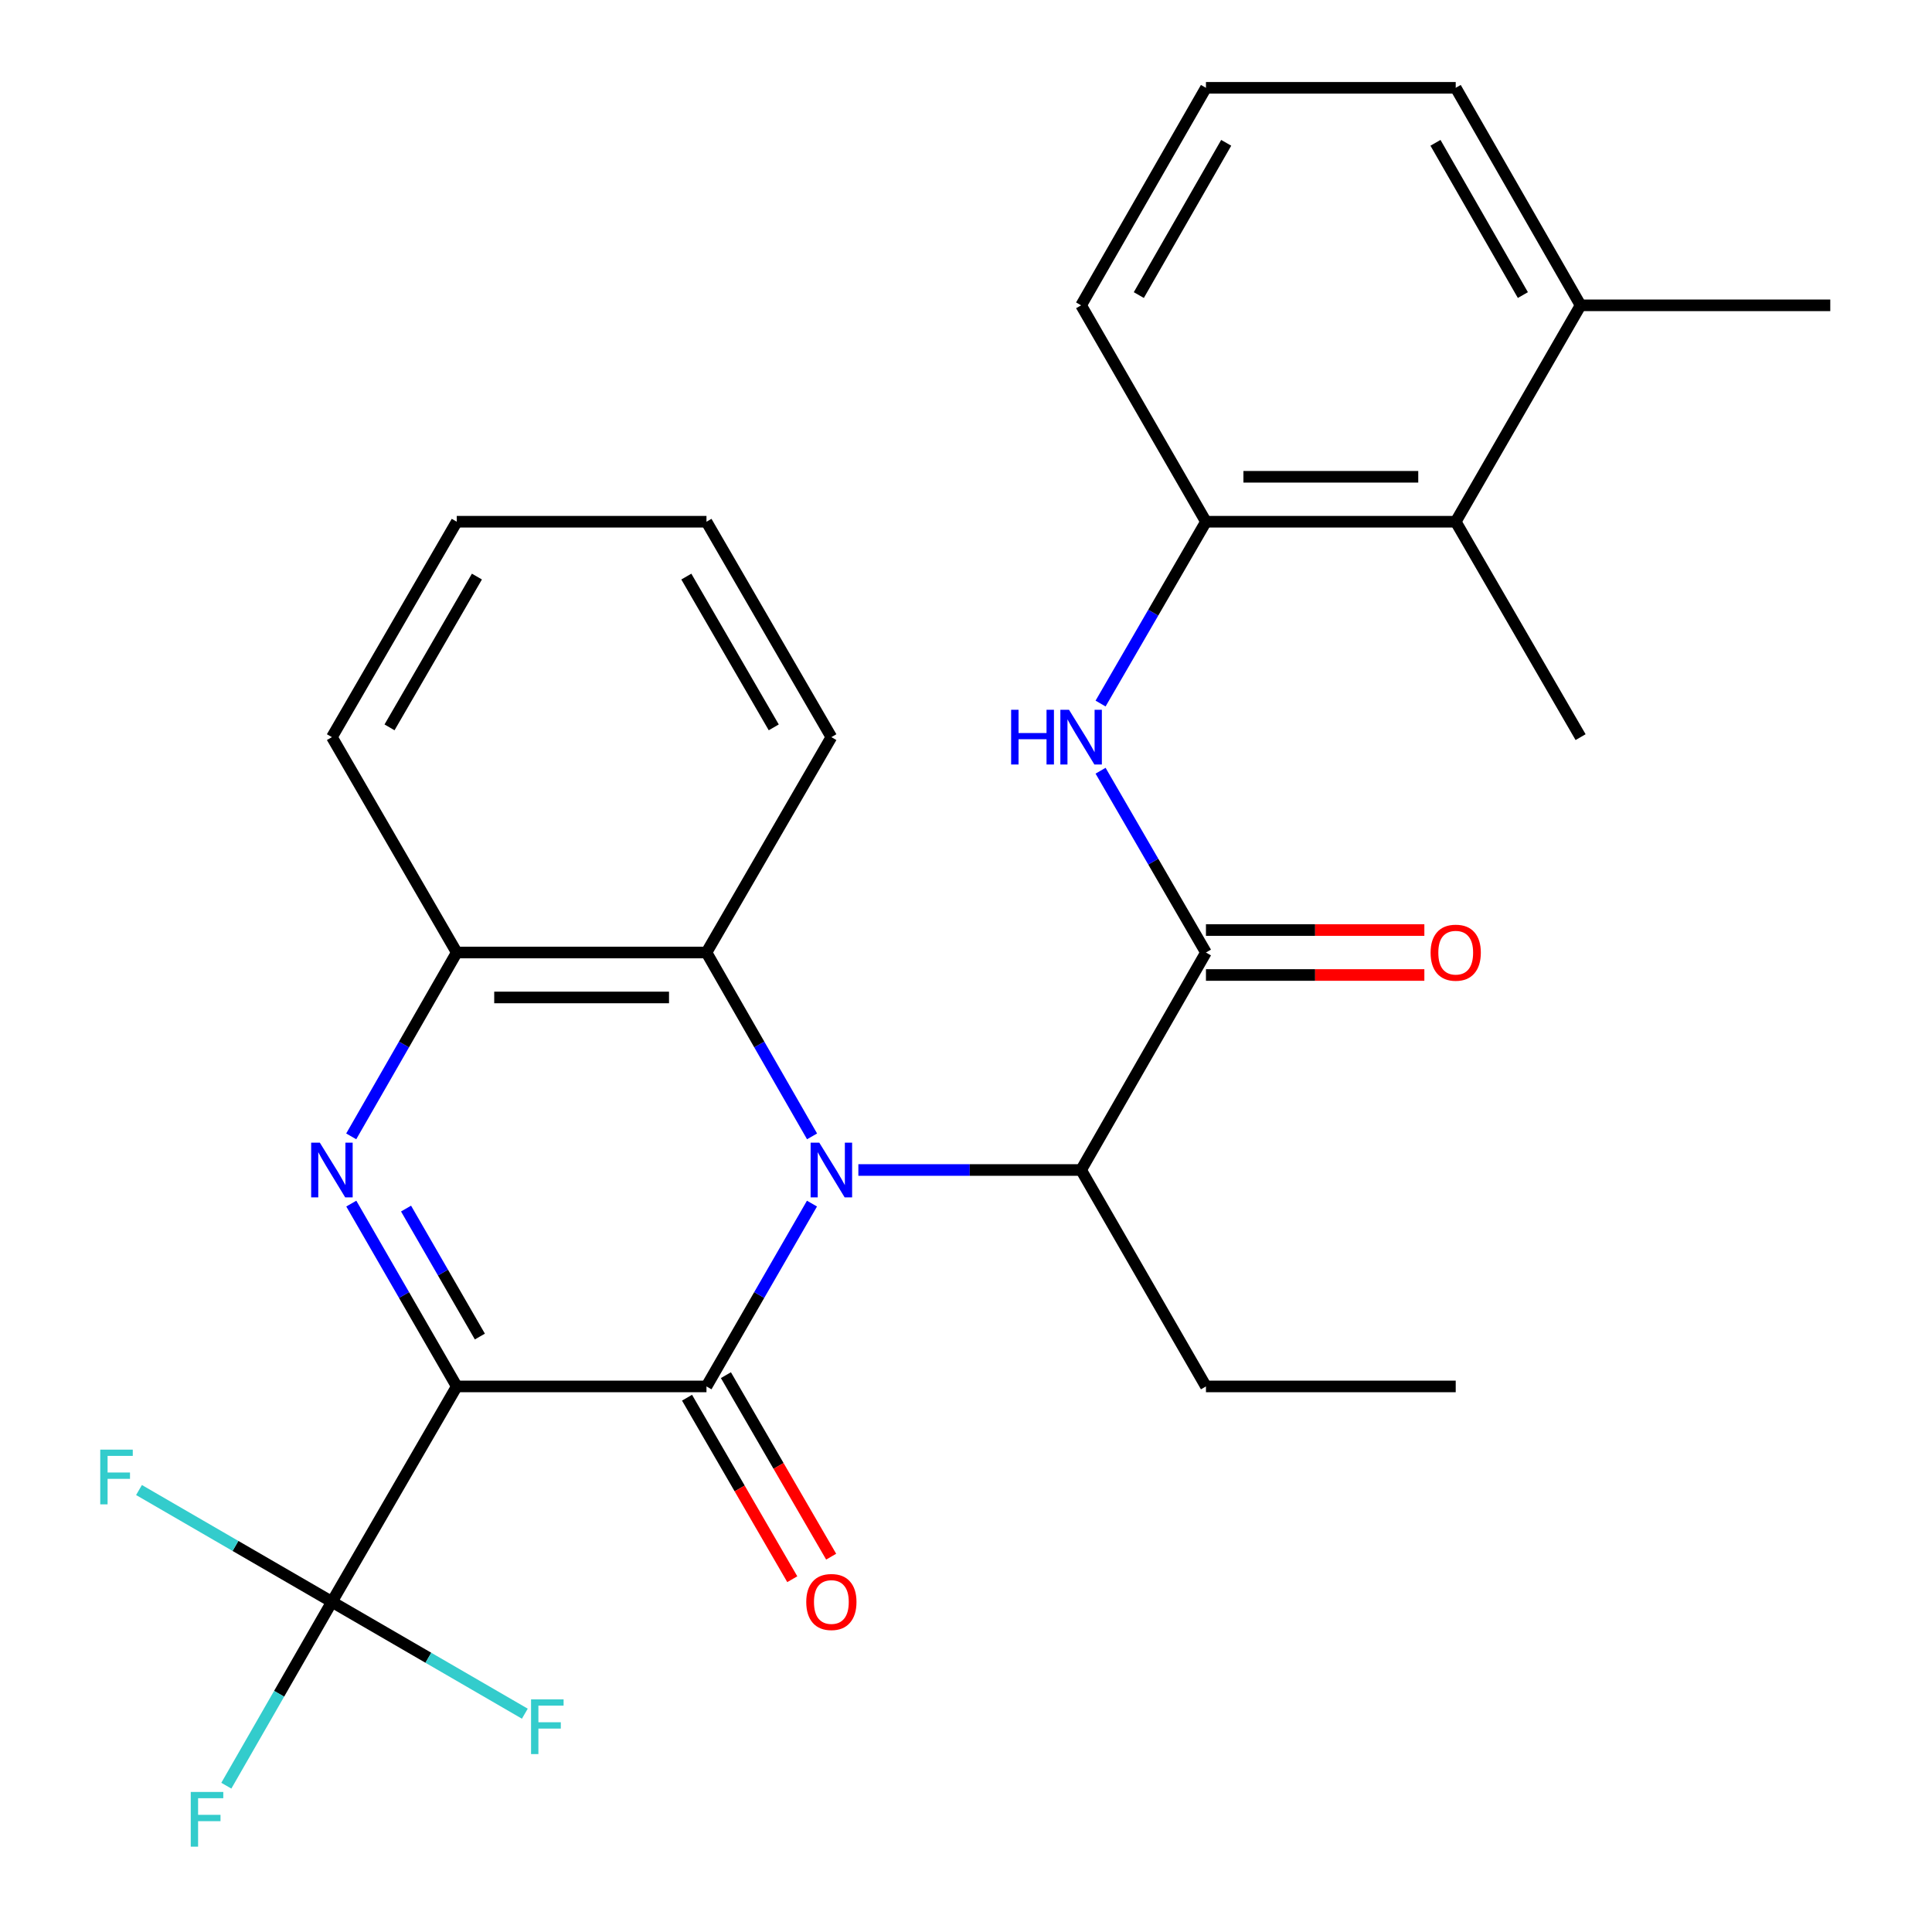 <?xml version='1.0' encoding='iso-8859-1'?>
<svg version='1.1' baseProfile='full'
              xmlns='http://www.w3.org/2000/svg'
                      xmlns:rdkit='http://www.rdkit.org/xml'
                      xmlns:xlink='http://www.w3.org/1999/xlink'
                  xml:space='preserve'
width='1000px' height='1000px' viewBox='0 0 1000 1000'>
<!-- END OF HEADER -->
<rect style='opacity:1.0;fill:#FFFFFF;stroke:none' width='1000' height='1000' x='0' y='0'> </rect>
<path class='bond-0' d='M 236.418,717.614 L 365.67,717.614' style='fill:none;fill-rule:evenodd;stroke:#000000;stroke-width:6px;stroke-linecap:butt;stroke-linejoin:miter;stroke-opacity:1' />
<path class='bond-2' d='M 236.418,717.614 L 209.125,670.298' style='fill:none;fill-rule:evenodd;stroke:#000000;stroke-width:6px;stroke-linecap:butt;stroke-linejoin:miter;stroke-opacity:1' />
<path class='bond-2' d='M 209.125,670.298 L 181.832,622.982' style='fill:none;fill-rule:evenodd;stroke:#0000FF;stroke-width:6px;stroke-linecap:butt;stroke-linejoin:miter;stroke-opacity:1' />
<path class='bond-2' d='M 248.381,691.795 L 229.276,658.674' style='fill:none;fill-rule:evenodd;stroke:#000000;stroke-width:6px;stroke-linecap:butt;stroke-linejoin:miter;stroke-opacity:1' />
<path class='bond-2' d='M 229.276,658.674 L 210.17,625.553' style='fill:none;fill-rule:evenodd;stroke:#0000FF;stroke-width:6px;stroke-linecap:butt;stroke-linejoin:miter;stroke-opacity:1' />
<path class='bond-3' d='M 236.418,717.614 L 171.799,829.108' style='fill:none;fill-rule:evenodd;stroke:#000000;stroke-width:6px;stroke-linecap:butt;stroke-linejoin:miter;stroke-opacity:1' />
<path class='bond-1' d='M 365.67,717.614 L 392.974,670.298' style='fill:none;fill-rule:evenodd;stroke:#000000;stroke-width:6px;stroke-linecap:butt;stroke-linejoin:miter;stroke-opacity:1' />
<path class='bond-1' d='M 392.974,670.298 L 420.278,622.983' style='fill:none;fill-rule:evenodd;stroke:#0000FF;stroke-width:6px;stroke-linecap:butt;stroke-linejoin:miter;stroke-opacity:1' />
<path class='bond-11' d='M 355.608,723.448 L 382.845,770.424' style='fill:none;fill-rule:evenodd;stroke:#000000;stroke-width:6px;stroke-linecap:butt;stroke-linejoin:miter;stroke-opacity:1' />
<path class='bond-11' d='M 382.845,770.424 L 410.082,817.4' style='fill:none;fill-rule:evenodd;stroke:#FF0000;stroke-width:6px;stroke-linecap:butt;stroke-linejoin:miter;stroke-opacity:1' />
<path class='bond-11' d='M 375.732,711.779 L 402.97,758.756' style='fill:none;fill-rule:evenodd;stroke:#000000;stroke-width:6px;stroke-linecap:butt;stroke-linejoin:miter;stroke-opacity:1' />
<path class='bond-11' d='M 402.97,758.756 L 430.207,805.732' style='fill:none;fill-rule:evenodd;stroke:#FF0000;stroke-width:6px;stroke-linecap:butt;stroke-linejoin:miter;stroke-opacity:1' />
<path class='bond-7' d='M 444.287,605.589 L 501.934,605.589' style='fill:none;fill-rule:evenodd;stroke:#0000FF;stroke-width:6px;stroke-linecap:butt;stroke-linejoin:miter;stroke-opacity:1' />
<path class='bond-7' d='M 501.934,605.589 L 559.58,605.589' style='fill:none;fill-rule:evenodd;stroke:#000000;stroke-width:6px;stroke-linecap:butt;stroke-linejoin:miter;stroke-opacity:1' />
<path class='bond-28' d='M 420.32,588.184 L 392.995,540.603' style='fill:none;fill-rule:evenodd;stroke:#0000FF;stroke-width:6px;stroke-linecap:butt;stroke-linejoin:miter;stroke-opacity:1' />
<path class='bond-28' d='M 392.995,540.603 L 365.67,493.022' style='fill:none;fill-rule:evenodd;stroke:#000000;stroke-width:6px;stroke-linecap:butt;stroke-linejoin:miter;stroke-opacity:1' />
<path class='bond-6' d='M 181.79,588.184 L 209.104,540.603' style='fill:none;fill-rule:evenodd;stroke:#0000FF;stroke-width:6px;stroke-linecap:butt;stroke-linejoin:miter;stroke-opacity:1' />
<path class='bond-6' d='M 209.104,540.603 L 236.418,493.022' style='fill:none;fill-rule:evenodd;stroke:#000000;stroke-width:6px;stroke-linecap:butt;stroke-linejoin:miter;stroke-opacity:1' />
<path class='bond-14' d='M 171.799,829.108 L 121.872,800.172' style='fill:none;fill-rule:evenodd;stroke:#000000;stroke-width:6px;stroke-linecap:butt;stroke-linejoin:miter;stroke-opacity:1' />
<path class='bond-14' d='M 121.872,800.172 L 71.946,771.236' style='fill:none;fill-rule:evenodd;stroke:#33CCCC;stroke-width:6px;stroke-linecap:butt;stroke-linejoin:miter;stroke-opacity:1' />
<path class='bond-15' d='M 171.799,829.108 L 221.725,858.056' style='fill:none;fill-rule:evenodd;stroke:#000000;stroke-width:6px;stroke-linecap:butt;stroke-linejoin:miter;stroke-opacity:1' />
<path class='bond-15' d='M 221.725,858.056 L 271.651,887.003' style='fill:none;fill-rule:evenodd;stroke:#33CCCC;stroke-width:6px;stroke-linecap:butt;stroke-linejoin:miter;stroke-opacity:1' />
<path class='bond-16' d='M 171.799,829.108 L 144.474,876.689' style='fill:none;fill-rule:evenodd;stroke:#000000;stroke-width:6px;stroke-linecap:butt;stroke-linejoin:miter;stroke-opacity:1' />
<path class='bond-16' d='M 144.474,876.689 L 117.149,924.27' style='fill:none;fill-rule:evenodd;stroke:#33CCCC;stroke-width:6px;stroke-linecap:butt;stroke-linejoin:miter;stroke-opacity:1' />
<path class='bond-4' d='M 624.2,493.022 L 559.58,605.589' style='fill:none;fill-rule:evenodd;stroke:#000000;stroke-width:6px;stroke-linecap:butt;stroke-linejoin:miter;stroke-opacity:1' />
<path class='bond-8' d='M 624.2,493.022 L 596.927,445.972' style='fill:none;fill-rule:evenodd;stroke:#000000;stroke-width:6px;stroke-linecap:butt;stroke-linejoin:miter;stroke-opacity:1' />
<path class='bond-8' d='M 596.927,445.972 L 569.655,398.922' style='fill:none;fill-rule:evenodd;stroke:#0000FF;stroke-width:6px;stroke-linecap:butt;stroke-linejoin:miter;stroke-opacity:1' />
<path class='bond-12' d='M 624.2,504.654 L 680.723,504.654' style='fill:none;fill-rule:evenodd;stroke:#000000;stroke-width:6px;stroke-linecap:butt;stroke-linejoin:miter;stroke-opacity:1' />
<path class='bond-12' d='M 680.723,504.654 L 737.246,504.654' style='fill:none;fill-rule:evenodd;stroke:#FF0000;stroke-width:6px;stroke-linecap:butt;stroke-linejoin:miter;stroke-opacity:1' />
<path class='bond-12' d='M 624.2,481.391 L 680.723,481.391' style='fill:none;fill-rule:evenodd;stroke:#000000;stroke-width:6px;stroke-linecap:butt;stroke-linejoin:miter;stroke-opacity:1' />
<path class='bond-12' d='M 680.723,481.391 L 737.246,481.391' style='fill:none;fill-rule:evenodd;stroke:#FF0000;stroke-width:6px;stroke-linecap:butt;stroke-linejoin:miter;stroke-opacity:1' />
<path class='bond-5' d='M 365.67,493.022 L 236.418,493.022' style='fill:none;fill-rule:evenodd;stroke:#000000;stroke-width:6px;stroke-linecap:butt;stroke-linejoin:miter;stroke-opacity:1' />
<path class='bond-5' d='M 346.282,516.285 L 255.806,516.285' style='fill:none;fill-rule:evenodd;stroke:#000000;stroke-width:6px;stroke-linecap:butt;stroke-linejoin:miter;stroke-opacity:1' />
<path class='bond-17' d='M 365.67,493.022 L 430.315,381.541' style='fill:none;fill-rule:evenodd;stroke:#000000;stroke-width:6px;stroke-linecap:butt;stroke-linejoin:miter;stroke-opacity:1' />
<path class='bond-19' d='M 236.418,493.022 L 171.799,381.541' style='fill:none;fill-rule:evenodd;stroke:#000000;stroke-width:6px;stroke-linecap:butt;stroke-linejoin:miter;stroke-opacity:1' />
<path class='bond-20' d='M 559.58,605.589 L 624.2,717.614' style='fill:none;fill-rule:evenodd;stroke:#000000;stroke-width:6px;stroke-linecap:butt;stroke-linejoin:miter;stroke-opacity:1' />
<path class='bond-9' d='M 569.654,364.159 L 596.927,317.102' style='fill:none;fill-rule:evenodd;stroke:#0000FF;stroke-width:6px;stroke-linecap:butt;stroke-linejoin:miter;stroke-opacity:1' />
<path class='bond-9' d='M 596.927,317.102 L 624.2,270.046' style='fill:none;fill-rule:evenodd;stroke:#000000;stroke-width:6px;stroke-linecap:butt;stroke-linejoin:miter;stroke-opacity:1' />
<path class='bond-10' d='M 624.2,270.046 L 753.477,270.046' style='fill:none;fill-rule:evenodd;stroke:#000000;stroke-width:6px;stroke-linecap:butt;stroke-linejoin:miter;stroke-opacity:1' />
<path class='bond-10' d='M 643.591,246.783 L 734.086,246.783' style='fill:none;fill-rule:evenodd;stroke:#000000;stroke-width:6px;stroke-linecap:butt;stroke-linejoin:miter;stroke-opacity:1' />
<path class='bond-18' d='M 624.2,270.046 L 559.58,158.035' style='fill:none;fill-rule:evenodd;stroke:#000000;stroke-width:6px;stroke-linecap:butt;stroke-linejoin:miter;stroke-opacity:1' />
<path class='bond-13' d='M 753.477,270.046 L 818.11,158.035' style='fill:none;fill-rule:evenodd;stroke:#000000;stroke-width:6px;stroke-linecap:butt;stroke-linejoin:miter;stroke-opacity:1' />
<path class='bond-22' d='M 753.477,270.046 L 818.11,381.541' style='fill:none;fill-rule:evenodd;stroke:#000000;stroke-width:6px;stroke-linecap:butt;stroke-linejoin:miter;stroke-opacity:1' />
<path class='bond-24' d='M 818.11,158.035 L 947.349,158.035' style='fill:none;fill-rule:evenodd;stroke:#000000;stroke-width:6px;stroke-linecap:butt;stroke-linejoin:miter;stroke-opacity:1' />
<path class='bond-30' d='M 818.11,158.035 L 753.477,45.455' style='fill:none;fill-rule:evenodd;stroke:#000000;stroke-width:6px;stroke-linecap:butt;stroke-linejoin:miter;stroke-opacity:1' />
<path class='bond-30' d='M 788.24,152.73 L 742.998,73.924' style='fill:none;fill-rule:evenodd;stroke:#000000;stroke-width:6px;stroke-linecap:butt;stroke-linejoin:miter;stroke-opacity:1' />
<path class='bond-29' d='M 430.315,381.541 L 365.67,270.046' style='fill:none;fill-rule:evenodd;stroke:#000000;stroke-width:6px;stroke-linecap:butt;stroke-linejoin:miter;stroke-opacity:1' />
<path class='bond-29' d='M 400.494,376.485 L 355.242,298.439' style='fill:none;fill-rule:evenodd;stroke:#000000;stroke-width:6px;stroke-linecap:butt;stroke-linejoin:miter;stroke-opacity:1' />
<path class='bond-21' d='M 559.58,158.035 L 624.2,45.455' style='fill:none;fill-rule:evenodd;stroke:#000000;stroke-width:6px;stroke-linecap:butt;stroke-linejoin:miter;stroke-opacity:1' />
<path class='bond-21' d='M 589.449,152.728 L 634.682,73.922' style='fill:none;fill-rule:evenodd;stroke:#000000;stroke-width:6px;stroke-linecap:butt;stroke-linejoin:miter;stroke-opacity:1' />
<path class='bond-27' d='M 171.799,381.541 L 236.418,270.046' style='fill:none;fill-rule:evenodd;stroke:#000000;stroke-width:6px;stroke-linecap:butt;stroke-linejoin:miter;stroke-opacity:1' />
<path class='bond-27' d='M 201.618,376.481 L 246.852,298.435' style='fill:none;fill-rule:evenodd;stroke:#000000;stroke-width:6px;stroke-linecap:butt;stroke-linejoin:miter;stroke-opacity:1' />
<path class='bond-25' d='M 624.2,717.614 L 753.477,717.614' style='fill:none;fill-rule:evenodd;stroke:#000000;stroke-width:6px;stroke-linecap:butt;stroke-linejoin:miter;stroke-opacity:1' />
<path class='bond-23' d='M 624.2,45.455 L 753.477,45.455' style='fill:none;fill-rule:evenodd;stroke:#000000;stroke-width:6px;stroke-linecap:butt;stroke-linejoin:miter;stroke-opacity:1' />
<path class='bond-26' d='M 365.67,270.046 L 236.418,270.046' style='fill:none;fill-rule:evenodd;stroke:#000000;stroke-width:6px;stroke-linecap:butt;stroke-linejoin:miter;stroke-opacity:1' />
<path  class='atom-2' d='M 424.055 591.429
L 433.335 606.429
Q 434.255 607.909, 435.735 610.589
Q 437.215 613.269, 437.295 613.429
L 437.295 591.429
L 441.055 591.429
L 441.055 619.749
L 437.175 619.749
L 427.215 603.349
Q 426.055 601.429, 424.815 599.229
Q 423.615 597.029, 423.255 596.349
L 423.255 619.749
L 419.575 619.749
L 419.575 591.429
L 424.055 591.429
' fill='#0000FF'/>
<path  class='atom-3' d='M 165.539 591.429
L 174.819 606.429
Q 175.739 607.909, 177.219 610.589
Q 178.699 613.269, 178.779 613.429
L 178.779 591.429
L 182.539 591.429
L 182.539 619.749
L 178.659 619.749
L 168.699 603.349
Q 167.539 601.429, 166.299 599.229
Q 165.099 597.029, 164.739 596.349
L 164.739 619.749
L 161.059 619.749
L 161.059 591.429
L 165.539 591.429
' fill='#0000FF'/>
<path  class='atom-9' d='M 523.36 367.381
L 527.2 367.381
L 527.2 379.421
L 541.68 379.421
L 541.68 367.381
L 545.52 367.381
L 545.52 395.701
L 541.68 395.701
L 541.68 382.621
L 527.2 382.621
L 527.2 395.701
L 523.36 395.701
L 523.36 367.381
' fill='#0000FF'/>
<path  class='atom-9' d='M 553.32 367.381
L 562.6 382.381
Q 563.52 383.861, 565 386.541
Q 566.48 389.221, 566.56 389.381
L 566.56 367.381
L 570.32 367.381
L 570.32 395.701
L 566.44 395.701
L 556.48 379.301
Q 555.32 377.381, 554.08 375.181
Q 552.88 372.981, 552.52 372.301
L 552.52 395.701
L 548.84 395.701
L 548.84 367.381
L 553.32 367.381
' fill='#0000FF'/>
<path  class='atom-12' d='M 417.315 829.188
Q 417.315 822.388, 420.675 818.588
Q 424.035 814.788, 430.315 814.788
Q 436.595 814.788, 439.955 818.588
Q 443.315 822.388, 443.315 829.188
Q 443.315 836.068, 439.915 839.988
Q 436.515 843.868, 430.315 843.868
Q 424.075 843.868, 420.675 839.988
Q 417.315 836.108, 417.315 829.188
M 430.315 840.668
Q 434.635 840.668, 436.955 837.788
Q 439.315 834.868, 439.315 829.188
Q 439.315 823.628, 436.955 820.828
Q 434.635 817.988, 430.315 817.988
Q 425.995 817.988, 423.635 820.788
Q 421.315 823.588, 421.315 829.188
Q 421.315 834.908, 423.635 837.788
Q 425.995 840.668, 430.315 840.668
' fill='#FF0000'/>
<path  class='atom-13' d='M 740.477 493.102
Q 740.477 486.302, 743.837 482.502
Q 747.197 478.702, 753.477 478.702
Q 759.757 478.702, 763.117 482.502
Q 766.477 486.302, 766.477 493.102
Q 766.477 499.982, 763.077 503.902
Q 759.677 507.782, 753.477 507.782
Q 747.237 507.782, 743.837 503.902
Q 740.477 500.022, 740.477 493.102
M 753.477 504.582
Q 757.797 504.582, 760.117 501.702
Q 762.477 498.782, 762.477 493.102
Q 762.477 487.542, 760.117 484.742
Q 757.797 481.902, 753.477 481.902
Q 749.157 481.902, 746.797 484.702
Q 744.477 487.502, 744.477 493.102
Q 744.477 498.822, 746.797 501.702
Q 749.157 504.582, 753.477 504.582
' fill='#FF0000'/>
<path  class='atom-15' d='M 51.884 750.329
L 68.724 750.329
L 68.724 753.569
L 55.684 753.569
L 55.684 762.169
L 67.284 762.169
L 67.284 765.449
L 55.684 765.449
L 55.684 778.649
L 51.884 778.649
L 51.884 750.329
' fill='#33CCCC'/>
<path  class='atom-16' d='M 274.873 879.593
L 291.713 879.593
L 291.713 882.833
L 278.673 882.833
L 278.673 891.433
L 290.273 891.433
L 290.273 894.713
L 278.673 894.713
L 278.673 907.913
L 274.873 907.913
L 274.873 879.593
' fill='#33CCCC'/>
<path  class='atom-17' d='M 98.733 927.515
L 115.573 927.515
L 115.573 930.755
L 102.533 930.755
L 102.533 939.355
L 114.133 939.355
L 114.133 942.635
L 102.533 942.635
L 102.533 955.835
L 98.733 955.835
L 98.733 927.515
' fill='#33CCCC'/>
</svg>
